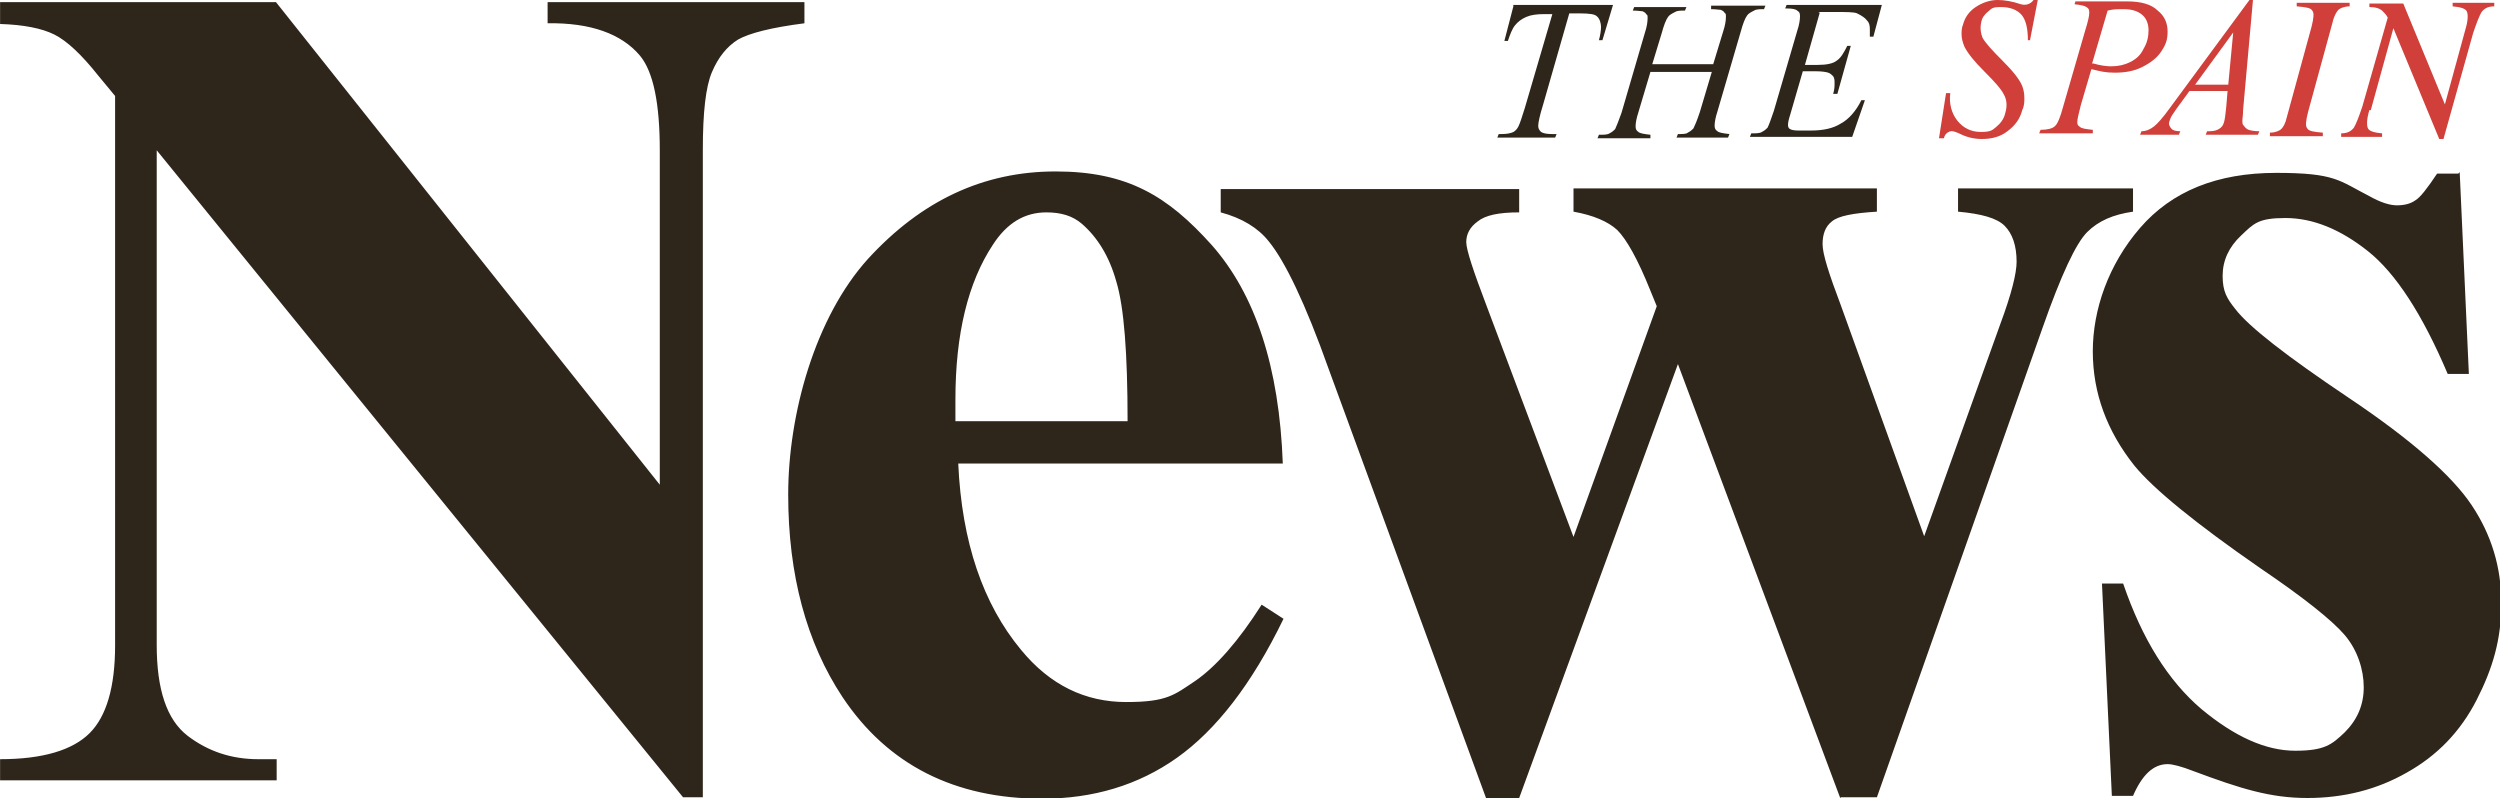 <?xml version="1.0" encoding="UTF-8"?><svg id="Object" xmlns="http://www.w3.org/2000/svg" width="125mm" height="39.9mm" viewBox="0 0 354.3 113.1"><defs><style>.cls-1{fill:#2f261b;}.cls-1,.cls-2{stroke-width:0px;}.cls-2{fill:#d03f3a;}</style></defs><path class="cls-1" d="M214.4.7h14.2l-1.5,5h-.5c.2-.7.3-1.4.3-1.9s-.2-1.2-.6-1.5c-.3-.3-1.1-.4-2.4-.4h-1.5l-3.7,12.9c-.5,1.6-.7,2.6-.7,3s.1.6.4.9c.3.2.8.3,1.6.3h.6l-.2.5h-8.2l.2-.5h.4c.7,0,1.3-.1,1.7-.3.3-.2.5-.4.7-.8.2-.4.5-1.3.9-2.6l3.9-13.3h-1.1c-1.1,0-1.9.1-2.6.4-.7.3-1.2.7-1.6,1.2-.4.5-.7,1.3-1,2.2h-.5l1.3-5Z"/><path class="cls-1" d="M234.1,9.1h8.7l1.4-4.6c.3-.9.4-1.6.4-2.1s0-.4-.2-.6c-.1-.2-.3-.3-.5-.4-.2,0-.7-.1-1.4-.1v-.5h7.7l-.2.5c-.6,0-1.1,0-1.4.2-.4.2-.8.4-1,.7-.3.4-.6,1.2-.9,2.3l-3.3,11.3c-.3.9-.4,1.6-.4,2s.1.6.4.8c.2.2.8.3,1.7.4l-.2.5h-7.3l.2-.5c.7,0,1.2,0,1.4-.2.4-.2.6-.4.8-.6.2-.4.5-1.1.9-2.3l1.7-5.7h-8.7l-1.7,5.7c-.3.9-.4,1.6-.4,2s.1.6.4.8c.2.2.8.3,1.7.4v.5h-7.5l.2-.5c.7,0,1.2,0,1.5-.2.4-.2.6-.4.8-.6.2-.4.5-1.2.9-2.3l3.3-11.3c.3-.9.4-1.6.4-2.1s0-.4-.2-.6c-.1-.2-.3-.3-.5-.4-.2,0-.7-.1-1.4-.1l.2-.5h7.4l-.2.5c-.6,0-1.1,0-1.4.2-.4.2-.8.4-1,.7-.3.4-.6,1.2-.9,2.3l-1.4,4.6Z"/><path class="cls-1" d="M257.9,1.8l-2.1,7.4h1.8c1.3,0,2.2-.2,2.7-.6.6-.4,1-1.1,1.5-2.1h.5l-1.9,6.8h-.6c.2-.6.2-1.1.2-1.5s0-.7-.2-1c-.2-.2-.4-.4-.7-.5-.3-.1-.9-.2-1.8-.2h-1.8l-1.8,6.2c-.2.6-.3,1.1-.3,1.4s.1.5.3.6c.2.1.5.2,1.2.2h1.7c1.8,0,3.2-.3,4.3-1,1.1-.6,2.1-1.7,2.9-3.3h.5l-1.8,5.2h-14.5l.2-.5c.7,0,1.2,0,1.5-.2.4-.2.6-.4.8-.6.2-.4.5-1.2.9-2.4l3.3-11.3c.3-.9.4-1.6.4-2.1s-.1-.6-.4-.8c-.2-.2-.7-.3-1.4-.3h-.3l.2-.5h13.5l-1.2,4.5h-.5c0-.4,0-.8,0-1.1,0-.5-.1-.9-.4-1.2-.3-.4-.8-.7-1.4-1-.4-.2-1.5-.2-3.1-.2h-2.4Z"/><path class="cls-1" d="M39.1.3l54.4,68.4V21.3c0-6.6-.9-11.1-2.8-13.4-2.6-3.1-7-4.7-13.1-4.6V.3h36.4v3c-4.7.6-7.8,1.4-9.4,2.3-1.6,1-2.8,2.5-3.7,4.6-.9,2.1-1.3,5.8-1.3,11v91.8h-2.8L22.2,21.3v70.1c0,6.3,1.4,10.6,4.4,12.9,2.9,2.2,6.2,3.3,10,3.3h2.6v3H0v-3c6.1,0,10.3-1.3,12.7-3.7,2.4-2.4,3.6-6.6,3.6-12.4V13.6l-2.4-2.9c-2.3-2.9-4.4-4.9-6.2-5.8-1.8-.9-4.4-1.4-7.7-1.5V.3h39.1ZM181.8,65.7h-46c.5,11.1,3.5,19.9,8.9,26.4,4.1,5,9.1,7.4,14.9,7.4s6.8-1,9.8-3c2.9-2,6.1-5.6,9.4-10.8l3.1,2c-4.5,9.3-9.6,15.8-15.1,19.7-5.5,3.9-11.9,5.8-19.1,5.8-12.4,0-21.9-4.8-28.3-14.4-5.1-7.7-7.7-17.3-7.7-28.7s3.8-25.1,11.3-33.4c7.6-8.3,16.4-12.4,26.6-12.4s15.9,3.5,22.1,10.4c6.2,7,9.6,17.3,10.1,31ZM159.8,59.7c0-9.6-.5-16.2-1.6-19.8-1-3.6-2.7-6.3-4.9-8.2-1.3-1.1-2.9-1.6-5-1.6-3.1,0-5.6,1.5-7.6,4.6-3.5,5.3-5.3,12.6-5.3,21.9v3.1h24.4ZM260.8,113.1l-23-61.5-22.5,61.5h-4.7l-22.3-60.8c-3.3-9.3-6.2-15.3-8.5-18.1-1.5-1.9-3.8-3.3-6.8-4.1v-3.3h42.3v3.3c-2.9,0-4.8.4-5.9,1.3-1.1.8-1.6,1.8-1.6,2.9s1,4.1,2.9,9.1l12.3,32.7,11.8-32.7-.9-2.2c-1.8-4.5-3.4-7.3-4.7-8.6-1.3-1.2-3.4-2.1-6.2-2.6v-3.3h43v3.3c-3.3.2-5.5.6-6.4,1.4-.9.7-1.3,1.8-1.3,3.2s.9,4.2,2.6,8.7l11.8,32.7,10.8-30.1c1.6-4.3,2.3-7.2,2.3-8.8,0-2.3-.6-4-1.7-5.1-1.1-1.1-3.3-1.7-6.6-2v-3.3h24.8v3.3c-2.8.4-4.9,1.3-6.5,2.9-1.6,1.6-3.7,6.1-6.3,13.5l-23.5,66.6h-5.1ZM348.6,24.4l1.3,28.6h-3c-3.6-8.5-7.4-14.3-11.3-17.4-3.9-3.1-7.8-4.7-11.7-4.7s-4.5.8-6.3,2.5c-1.7,1.6-2.6,3.5-2.6,5.7s.6,3.2,1.8,4.7c1.9,2.5,7.3,6.7,16.1,12.6,8.8,5.9,14.6,11,17.4,15.2,2.8,4.2,4.2,8.8,4.2,13.9s-1.2,9.2-3.5,13.7c-2.3,4.5-5.6,7.9-9.9,10.3-4.2,2.4-8.9,3.6-14.1,3.6s-9.4-1.3-16.1-3.8c-1.8-.7-3-1-3.7-1-2,0-3.6,1.5-4.9,4.5h-3l-1.4-30.1h3c2.7,7.9,6.4,13.8,11.1,17.8,4.7,3.9,9.1,5.9,13.3,5.9s5.2-.9,7-2.6c1.8-1.8,2.7-3.9,2.7-6.4s-.9-5.3-2.7-7.4c-1.8-2.1-5.8-5.3-12-9.5-9.1-6.3-15.1-11.2-17.8-14.5-3.9-4.9-5.9-10.3-5.9-16.2s2.2-12.3,6.7-17.5c4.5-5.2,10.9-7.8,19.3-7.8s8.9,1.1,13.2,3.3c1.6.9,2.9,1.3,3.9,1.3s1.9-.2,2.6-.7c.7-.4,1.7-1.7,3.1-3.8h3Z"/><path class="cls-2" d="M287.4,5.7c0-1.7-.3-2.9-.9-3.6-.6-.7-1.6-1.1-2.9-1.1s-1.3.2-1.8.6-.9.9-1,1.5c-.2.8-.1,1.6.2,2.3.4.7,1.3,1.7,2.7,3.1,1.5,1.5,2.5,2.7,2.9,3.7.2.5.3,1.1.3,1.7,0,.5,0,1.1-.3,1.7-.3,1.2-1,2.2-2.1,3-1,.8-2.3,1.1-3.6,1.1s-2.3-.3-3.5-.9c-.5-.2-.9-.3-1.2-.1-.3.1-.6.4-.7.9h0s-.7,0-.7,0l1-6.4h.6c-.2,1.5.2,2.9,1,3.9s1.9,1.6,3.3,1.6,1.6-.2,2.2-.7c.6-.5,1.1-1.1,1.3-2,.3-1,.2-1.9-.2-2.6-.4-.8-1.3-1.8-2.7-3.2-1.5-1.5-2.4-2.6-2.9-3.6-.2-.5-.4-1.1-.4-1.7,0-.5,0-.9.2-1.4.3-1.1.9-1.9,1.8-2.5s2-1,3.1-1c1,0,2.1.2,3.3.6.3.1.7.1,1,0,.3-.1.6-.3.8-.6h0s.6,0,.6,0l-1.1,5.7h-.6Z"/><path class="cls-2" d="M324.1,16.6l3.5-12.8c.3-1.2.4-2,.1-2.3-.2-.4-1-.5-2.2-.6v-.5h7.5v.5c-.8,0-1.4.3-1.6.5s-.6.8-.8,1.7l-3.5,12.8c-.3,1.2-.4,2-.1,2.3.2.4,1,.5,2.2.6v.5h-7.5v-.5c.8,0,1.4-.3,1.6-.5.3-.3.6-.8.8-1.7Z"/><path class="cls-2" d="M335.8,15.6c-.4,1.3-.4,2.2-.2,2.6.2.4.9.6,2,.7v.5h-5.8v-.5c.9,0,1.4-.3,1.8-.8.3-.5.7-1.5,1.2-3l3.6-12.6c-.2-.4-.5-.7-.7-.9-.4-.4-1-.6-1.9-.6v-.5h4.8l5.9,14.3,2.9-10.6c.4-1.3.4-2.2.2-2.6-.2-.4-.9-.6-2-.7v-.5h5.9v.5c-.9,0-1.4.3-1.8.8-.3.5-.7,1.5-1.2,3l-4.2,15h-.6l-6.5-15.7-3.2,11.6Z"/><path class="cls-2" d="M319.3,0l-1.4,15.6c0,.7-.1,1.2-.1,1.4,0,.4,0,.7.2.8.2.3.4.5.7.6.3.1.8.2,1.5.2l-.2.5h-7.4l.2-.5h.3c.6,0,1.1-.1,1.5-.4.3-.2.5-.5.6-.9.1-.3.2-1,.3-2l.2-2.4h-5.4l-1.9,2.6c-.4.6-.7,1-.8,1.3-.1.3-.2.5-.2.7s.1.5.4.8c.2.2.6.3,1.2.3l-.2.5h-5.5l.2-.5c.7,0,1.3-.3,1.8-.7.5-.4,1.3-1.3,2.3-2.7l11.2-15.2h.5ZM316.5,4.6l-5.4,7.4h4.7l.7-7.4Z"/><path class="cls-2" d="M294.1.2h7.4c1.9,0,3.4.4,4.3,1.3,1,.8,1.4,1.8,1.4,3s-.3,1.9-.9,2.8c-.6.9-1.5,1.6-2.7,2.2-1.2.6-2.5.8-3.9.8s-2-.2-3.3-.5l-1.5,5.1c-.3,1.2-.5,2-.5,2.4s.1.5.4.7c.2.2.8.3,1.8.4v.5h-7.6l.2-.5c1,0,1.7-.2,2-.5.4-.3.8-1.3,1.2-2.8l3.1-10.7c.4-1.3.6-2.1.6-2.6s-.1-.6-.4-.8c-.3-.2-.8-.3-1.7-.4l.2-.5ZM296.7,9c1,.3,1.9.4,2.5.4,1,0,1.9-.2,2.7-.6.8-.4,1.5-1,1.9-1.9.5-.8.7-1.7.7-2.6s-.3-1.7-.9-2.2c-.6-.5-1.4-.8-2.6-.8s-1.4,0-2.3.2l-2.2,7.5Z"/></svg>
